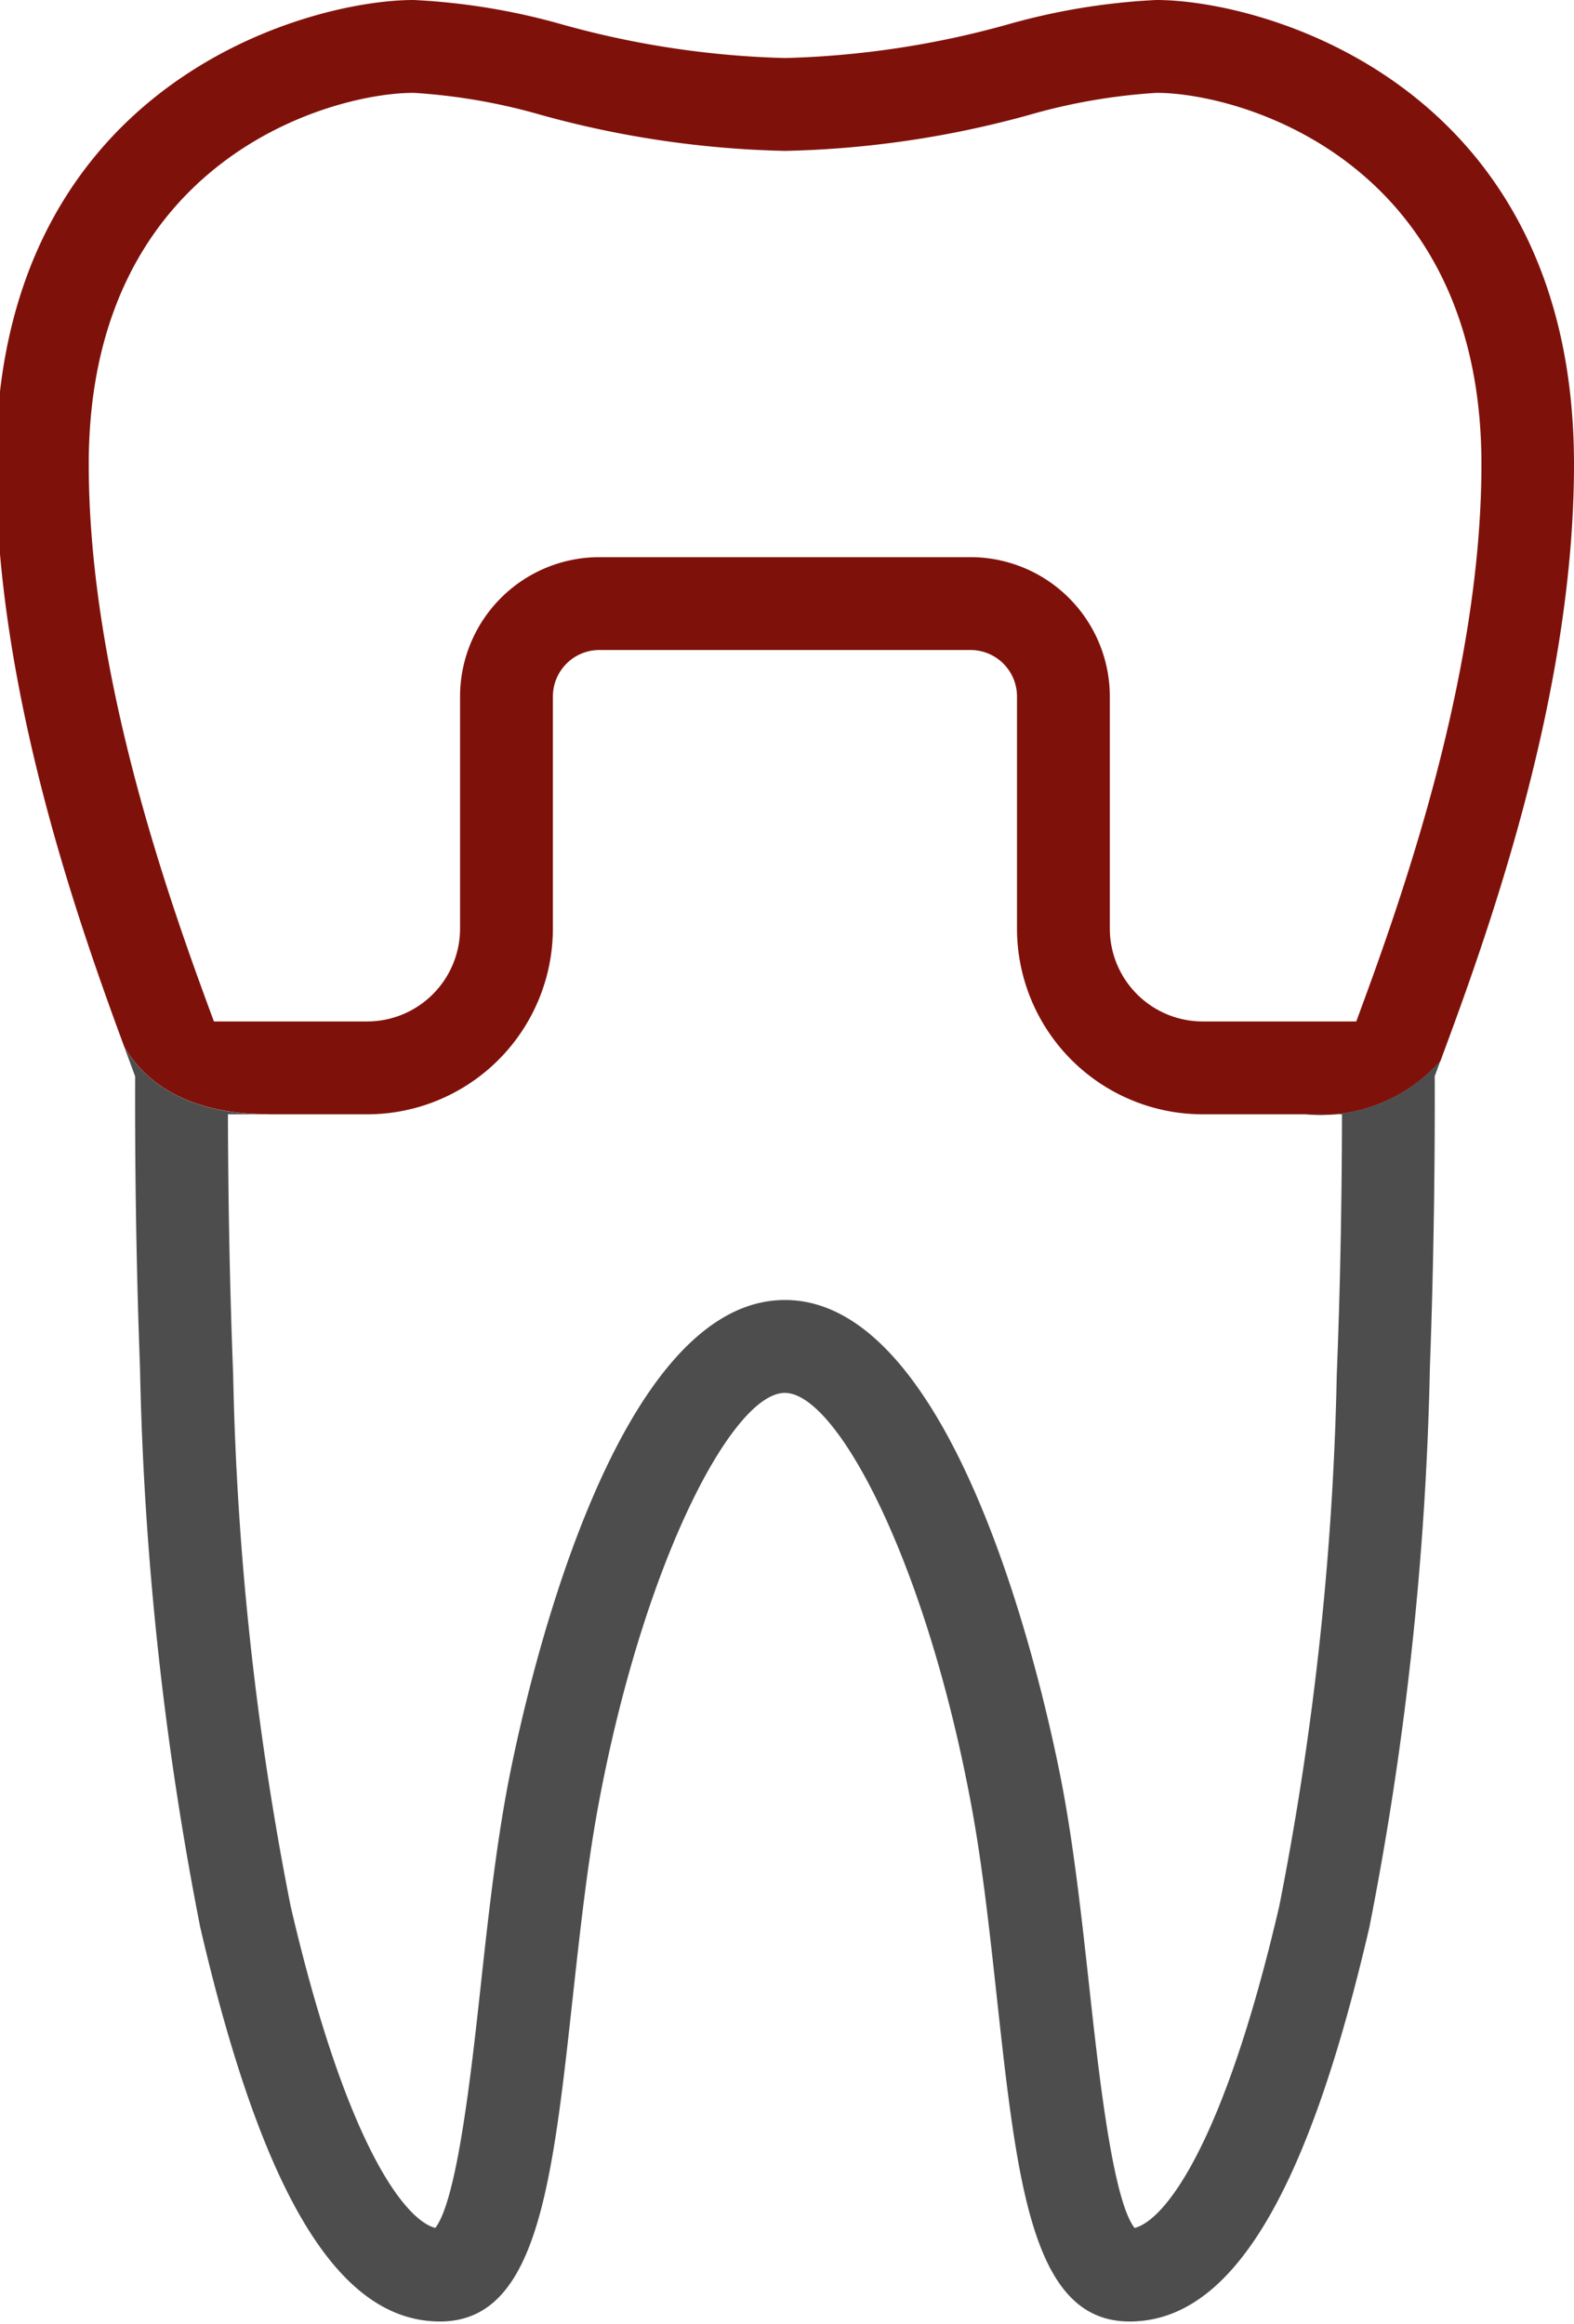 <svg xmlns="http://www.w3.org/2000/svg" xmlns:xlink="http://www.w3.org/1999/xlink" width="42" height="62" viewBox="0 0 42 62">
  <defs>
    <clipPath id="clip-path">
      <rect id="Rectangle_336" data-name="Rectangle 336" width="42" height="62" transform="translate(0.109)" fill="#4d4d4d"/>
    </clipPath>
  </defs>
  <g id="Group_740" data-name="Group 740" transform="translate(-295.109 -1253)">
    <g id="Group_736" data-name="Group 736" transform="translate(295 1253)">
      <g id="Group_570" data-name="Group 570" clip-path="url(#clip-path)">
        <path id="Path_2826" data-name="Path 2826" d="M7.272,29.724H9.908a4.959,4.959,0,0,0,4.954-4.954V18.577A1.24,1.24,0,0,1,16.1,17.339h9.908a1.24,1.24,0,0,1,1.238,1.238V24.77A4.959,4.959,0,0,0,32.2,29.724h2.753A4.276,4.276,0,0,0,38.546,28.3c1.178-3.177,3.563-9.665,3.563-15.911C42.109,2.275,33.854,0,30.962,0a17.582,17.582,0,0,0-3.994.661,24.359,24.359,0,0,1-5.914.887A24.349,24.349,0,0,1,15.141.661,17.582,17.582,0,0,0,11.146,0C8.255,0,0,2.275,0,12.385,0,18.4,2.208,24.627,3.424,27.921c.485.827,1.536,1.8,3.848,1.8M11.146,2.477a15.8,15.8,0,0,1,3.412.592,26.406,26.406,0,0,0,6.5.956,26.406,26.406,0,0,0,6.5-.956,15.8,15.8,0,0,1,3.412-.592c2.249,0,8.669,1.821,8.669,9.908,0,5.688-2.191,11.758-3.34,14.862H32.2a2.479,2.479,0,0,1-2.477-2.477V18.577a3.72,3.72,0,0,0-3.715-3.715H16.1a3.72,3.72,0,0,0-3.715,3.715V24.77a2.48,2.48,0,0,1-2.477,2.477H5.817c-1.149-3.1-3.34-9.174-3.34-14.862,0-8.087,6.42-9.908,8.669-9.908" fill="#7f110b"/>
        <path id="Path_2827" data-name="Path 2827" d="M34.295,24.347h.964q-.007,3.658-.139,6.934a81.465,81.465,0,0,1-1.534,14.184c-1.492,6.42-3.068,8.392-3.862,8.588-.588-.754-.961-4.168-1.211-6.456-.192-1.738-.388-3.535-.689-5.177C27.578,41.078,25.28,29.3,20.395,29.3s-7.183,11.777-7.429,13.119c-.3,1.642-.5,3.439-.689,5.177-.25,2.289-.624,5.7-1.211,6.456-.794-.2-2.369-2.167-3.862-8.588A81.447,81.447,0,0,1,5.671,31.272Q5.542,28,5.532,24.347H6.613c-2.312,0-3.364-.976-3.848-1.8l.17.459.121.327v.05c-.006,2.061.019,4.769.129,7.7A86.127,86.127,0,0,0,4.792,46.027c1.668,7.178,3.7,10.521,6.4,10.521,2.595,0,2.993-3.641,3.545-8.682.187-1.693.378-3.445.663-5,1.2-6.534,3.592-11.088,4.992-11.088s3.795,4.554,4.992,11.088c.285,1.554.476,3.307.661,5,.552,5.041.951,8.682,3.546,8.682,2.7,0,4.735-3.343,6.4-10.521A86.252,86.252,0,0,0,37.605,31.09c.109-2.934.135-5.648.129-7.71v-.05L37.855,23c.009-.026.021-.057.031-.084a4.276,4.276,0,0,1-3.592,1.428" transform="translate(0.659 5.377)" fill="#4d4d4d"/>
      </g>
    </g>
  </g>
</svg>
